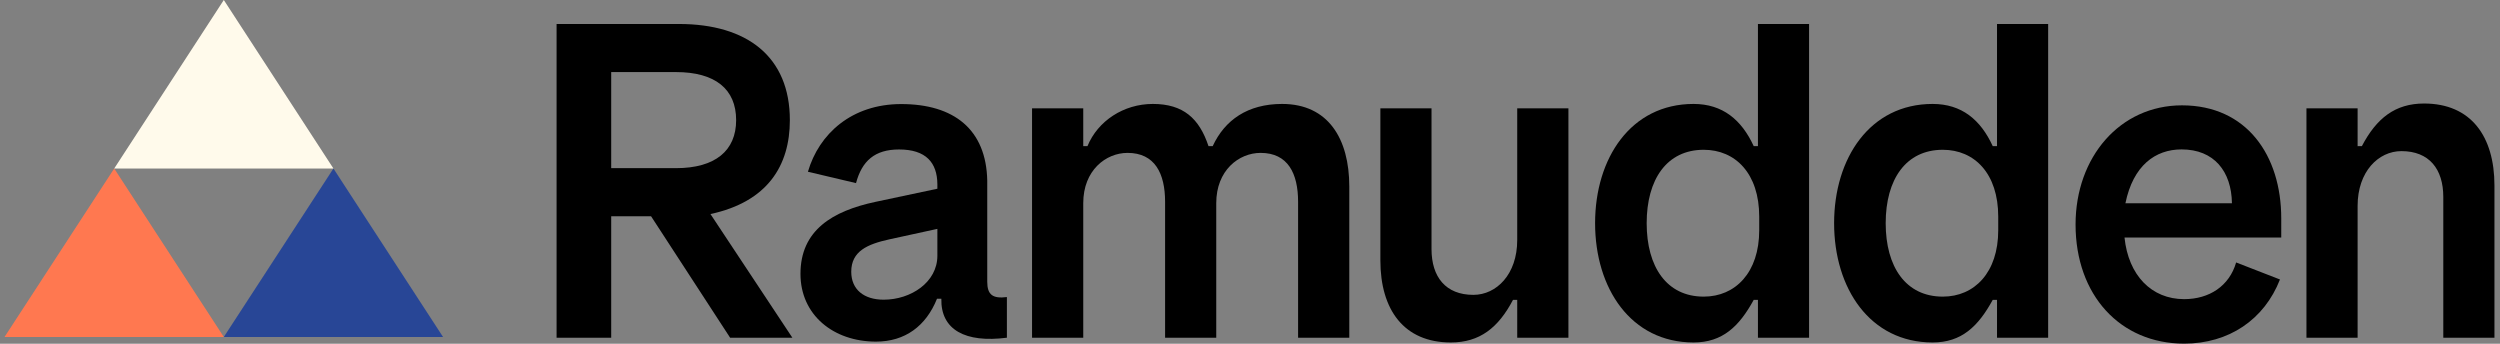 <?xml version="1.0" encoding="UTF-8"?>
<svg xmlns="http://www.w3.org/2000/svg" xmlns:xlink="http://www.w3.org/1999/xlink" width="160px" height="22px" viewBox="0 0 160 22" version="1.1">
<rect x="0" y="0" width="160" height="22" fill="#808080" stroke="none"/>
<g id="surface1">
<path style=" stroke:none;fill-rule:evenodd;fill:rgb(0%,0%,0%);fill-opacity:1;" d="M 45.469 13.699 C 49.121 12.914 50.551 10.602 50.551 7.688 C 50.551 3.633 47.82 1.535 43.453 1.535 L 35.621 1.535 L 35.621 21.613 L 39.117 21.613 L 39.117 13.84 L 41.668 13.84 L 46.727 21.613 L 50.711 21.613 Z M 39.117 10.762 L 39.117 4.613 L 43.262 4.613 C 45.773 4.613 47.113 5.703 47.113 7.688 C 47.113 9.645 45.773 10.762 43.262 10.762 Z M 39.117 10.762 "/>
<path style=" stroke:none;fill-rule:evenodd;fill:rgb(0%,0%,0%);fill-opacity:1;" d="M 77.613 9.352 C 78.387 7.68 79.852 6.652 82.055 6.652 C 85 6.652 86.355 8.875 86.355 11.938 L 86.355 21.613 L 83.078 21.613 L 83.078 12.918 C 83.078 11.098 82.426 9.785 80.68 9.785 C 79.285 9.785 77.84 10.902 77.84 13 L 77.84 21.613 L 74.566 21.613 L 74.566 12.918 C 74.566 11.098 73.91 9.785 72.164 9.785 C 70.773 9.785 69.328 10.902 69.328 13 L 69.328 21.613 L 66.051 21.613 L 66.051 6.934 L 69.328 6.934 L 69.328 9.352 L 69.598 9.352 C 70.258 7.742 71.91 6.652 73.781 6.652 C 75.73 6.652 76.754 7.578 77.344 9.352 Z M 77.613 9.352 "/>
<path style=" stroke:none;fill-rule:evenodd;fill:rgb(0%,0%,0%);fill-opacity:1;" d="M 96.832 19.191 C 95.891 20.98 94.703 21.918 92.852 21.918 C 89.848 21.918 88.344 19.82 88.344 16.664 L 88.344 6.934 L 91.617 6.934 L 91.617 15.938 C 91.617 17.727 92.523 18.871 94.297 18.871 C 95.77 18.871 97.102 17.562 97.102 15.367 L 97.102 6.934 L 100.379 6.934 L 100.379 21.613 L 97.102 21.613 L 97.102 19.191 Z M 96.832 19.191 "/>
<path style=" stroke:none;fill-rule:evenodd;fill:rgb(0%,0%,0%);fill-opacity:1;" d="M 151.16 9.352 C 152.098 7.566 153.285 6.625 155.141 6.625 C 158.141 6.625 159.645 8.723 159.645 11.879 L 159.645 21.613 L 156.371 21.613 L 156.371 12.605 C 156.371 10.82 155.469 9.672 153.691 9.672 C 152.219 9.672 150.887 10.98 150.887 13.176 L 150.887 21.613 L 147.613 21.613 L 147.613 6.934 L 150.887 6.934 L 150.887 9.355 Z M 151.16 9.352 "/>
<path style=" stroke:none;fill-rule:evenodd;fill:rgb(0%,0%,0%);fill-opacity:1;" d="M 112.508 9.352 L 112.508 1.535 L 115.781 1.535 L 115.781 21.613 L 112.508 21.613 L 112.508 19.191 L 112.238 19.191 C 111.309 20.891 110.242 21.918 108.387 21.918 C 104.375 21.918 102.086 18.453 102.086 14.285 C 102.086 10.121 104.375 6.652 108.387 6.652 C 110.242 6.652 111.457 7.66 112.238 9.352 Z M 109.039 9.586 C 106.668 9.586 105.387 11.488 105.387 14.285 C 105.387 17.082 106.668 18.984 109.039 18.984 C 111.062 18.984 112.59 17.445 112.59 14.734 L 112.59 13.867 C 112.59 11.098 111.062 9.586 109.039 9.586 Z M 109.039 9.586 "/>
<path style=" stroke:none;fill-rule:evenodd;fill:rgb(0%,0%,0%);fill-opacity:1;" d="M 127.809 9.352 L 127.809 1.535 L 131.082 1.535 L 131.082 21.613 L 127.809 21.613 L 127.809 19.191 L 127.535 19.191 C 126.605 20.891 125.543 21.918 123.688 21.918 C 119.676 21.918 117.383 18.453 117.383 14.285 C 117.383 10.121 119.676 6.652 123.688 6.652 C 125.543 6.652 126.758 7.66 127.535 9.352 Z M 124.34 9.586 C 121.969 9.586 120.684 11.488 120.684 14.285 C 120.684 17.082 121.969 18.984 124.34 18.984 C 126.363 18.984 127.887 17.445 127.887 14.734 L 127.887 13.867 C 127.887 11.098 126.363 9.586 124.34 9.586 Z M 124.34 9.586 "/>
<path style=" stroke:none;fill-rule:evenodd;fill:rgb(0%,0%,0%);fill-opacity:1;" d="M 132.836 14.367 C 132.836 10.062 135.668 6.742 139.648 6.742 C 143.793 6.742 146 9.953 146 13.977 L 146 15.203 L 135.969 15.203 C 136.215 17.609 137.688 19.145 139.785 19.145 C 141.395 19.145 142.676 18.305 143.113 16.797 L 145.918 17.887 C 144.91 20.457 142.648 21.992 139.785 21.992 C 135.695 21.992 132.836 18.891 132.836 14.367 M 136.027 13.008 L 142.844 13.008 C 142.816 10.957 141.691 9.562 139.621 9.562 C 137.934 9.562 136.52 10.598 136.027 13.008 "/>
<path style=" stroke:none;fill-rule:evenodd;fill:rgb(0%,0%,0%);fill-opacity:1;" d="M 63.184 18.031 L 63.184 11.715 C 63.184 11.66 63.184 11.609 63.184 11.562 C 63.121 8.289 61.059 6.66 57.676 6.66 C 54.512 6.66 52.414 8.562 51.707 10.992 L 54.785 11.719 C 55.168 10.293 55.988 9.566 57.539 9.566 C 59.27 9.566 59.98 10.414 59.992 11.789 C 59.992 11.801 59.992 11.812 59.992 11.824 L 59.992 12.078 L 56.035 12.918 C 53.281 13.504 51.23 14.734 51.23 17.527 C 51.23 20.156 53.336 21.863 56.062 21.863 C 57.918 21.863 59.262 20.875 59.969 19.117 L 60.246 19.117 C 60.199 21.113 61.785 21.957 64.441 21.613 L 64.441 19.012 C 63.539 19.125 63.184 18.871 63.184 18.031 Z M 59.992 16.367 C 59.992 18.062 58.301 19.18 56.555 19.18 C 55.297 19.18 54.48 18.535 54.48 17.391 C 54.48 16.074 55.516 15.629 56.91 15.32 L 59.992 14.648 Z M 59.992 16.367 "/>
<path style=" stroke:none;fill-rule:evenodd;fill:rgb(15.686%,27.451%,58.824%);fill-opacity:1;" d="M 21.34 10.785 L 14.324 21.566 L 28.355 21.566 Z M 21.34 10.785 "/>
<path style=" stroke:none;fill-rule:evenodd;fill:rgb(100%,47.059%,31.373%);fill-opacity:1;" d="M 0.289 21.566 L 14.324 21.566 L 7.309 10.785 Z M 0.289 21.566 "/>
<path style=" stroke:none;fill-rule:evenodd;fill:rgb(100%,98.039%,92.157%);fill-opacity:1;" d="M 14.324 0 L 7.309 10.785 L 21.34 10.785 Z M 14.324 0 "/>
</g>
</svg>
